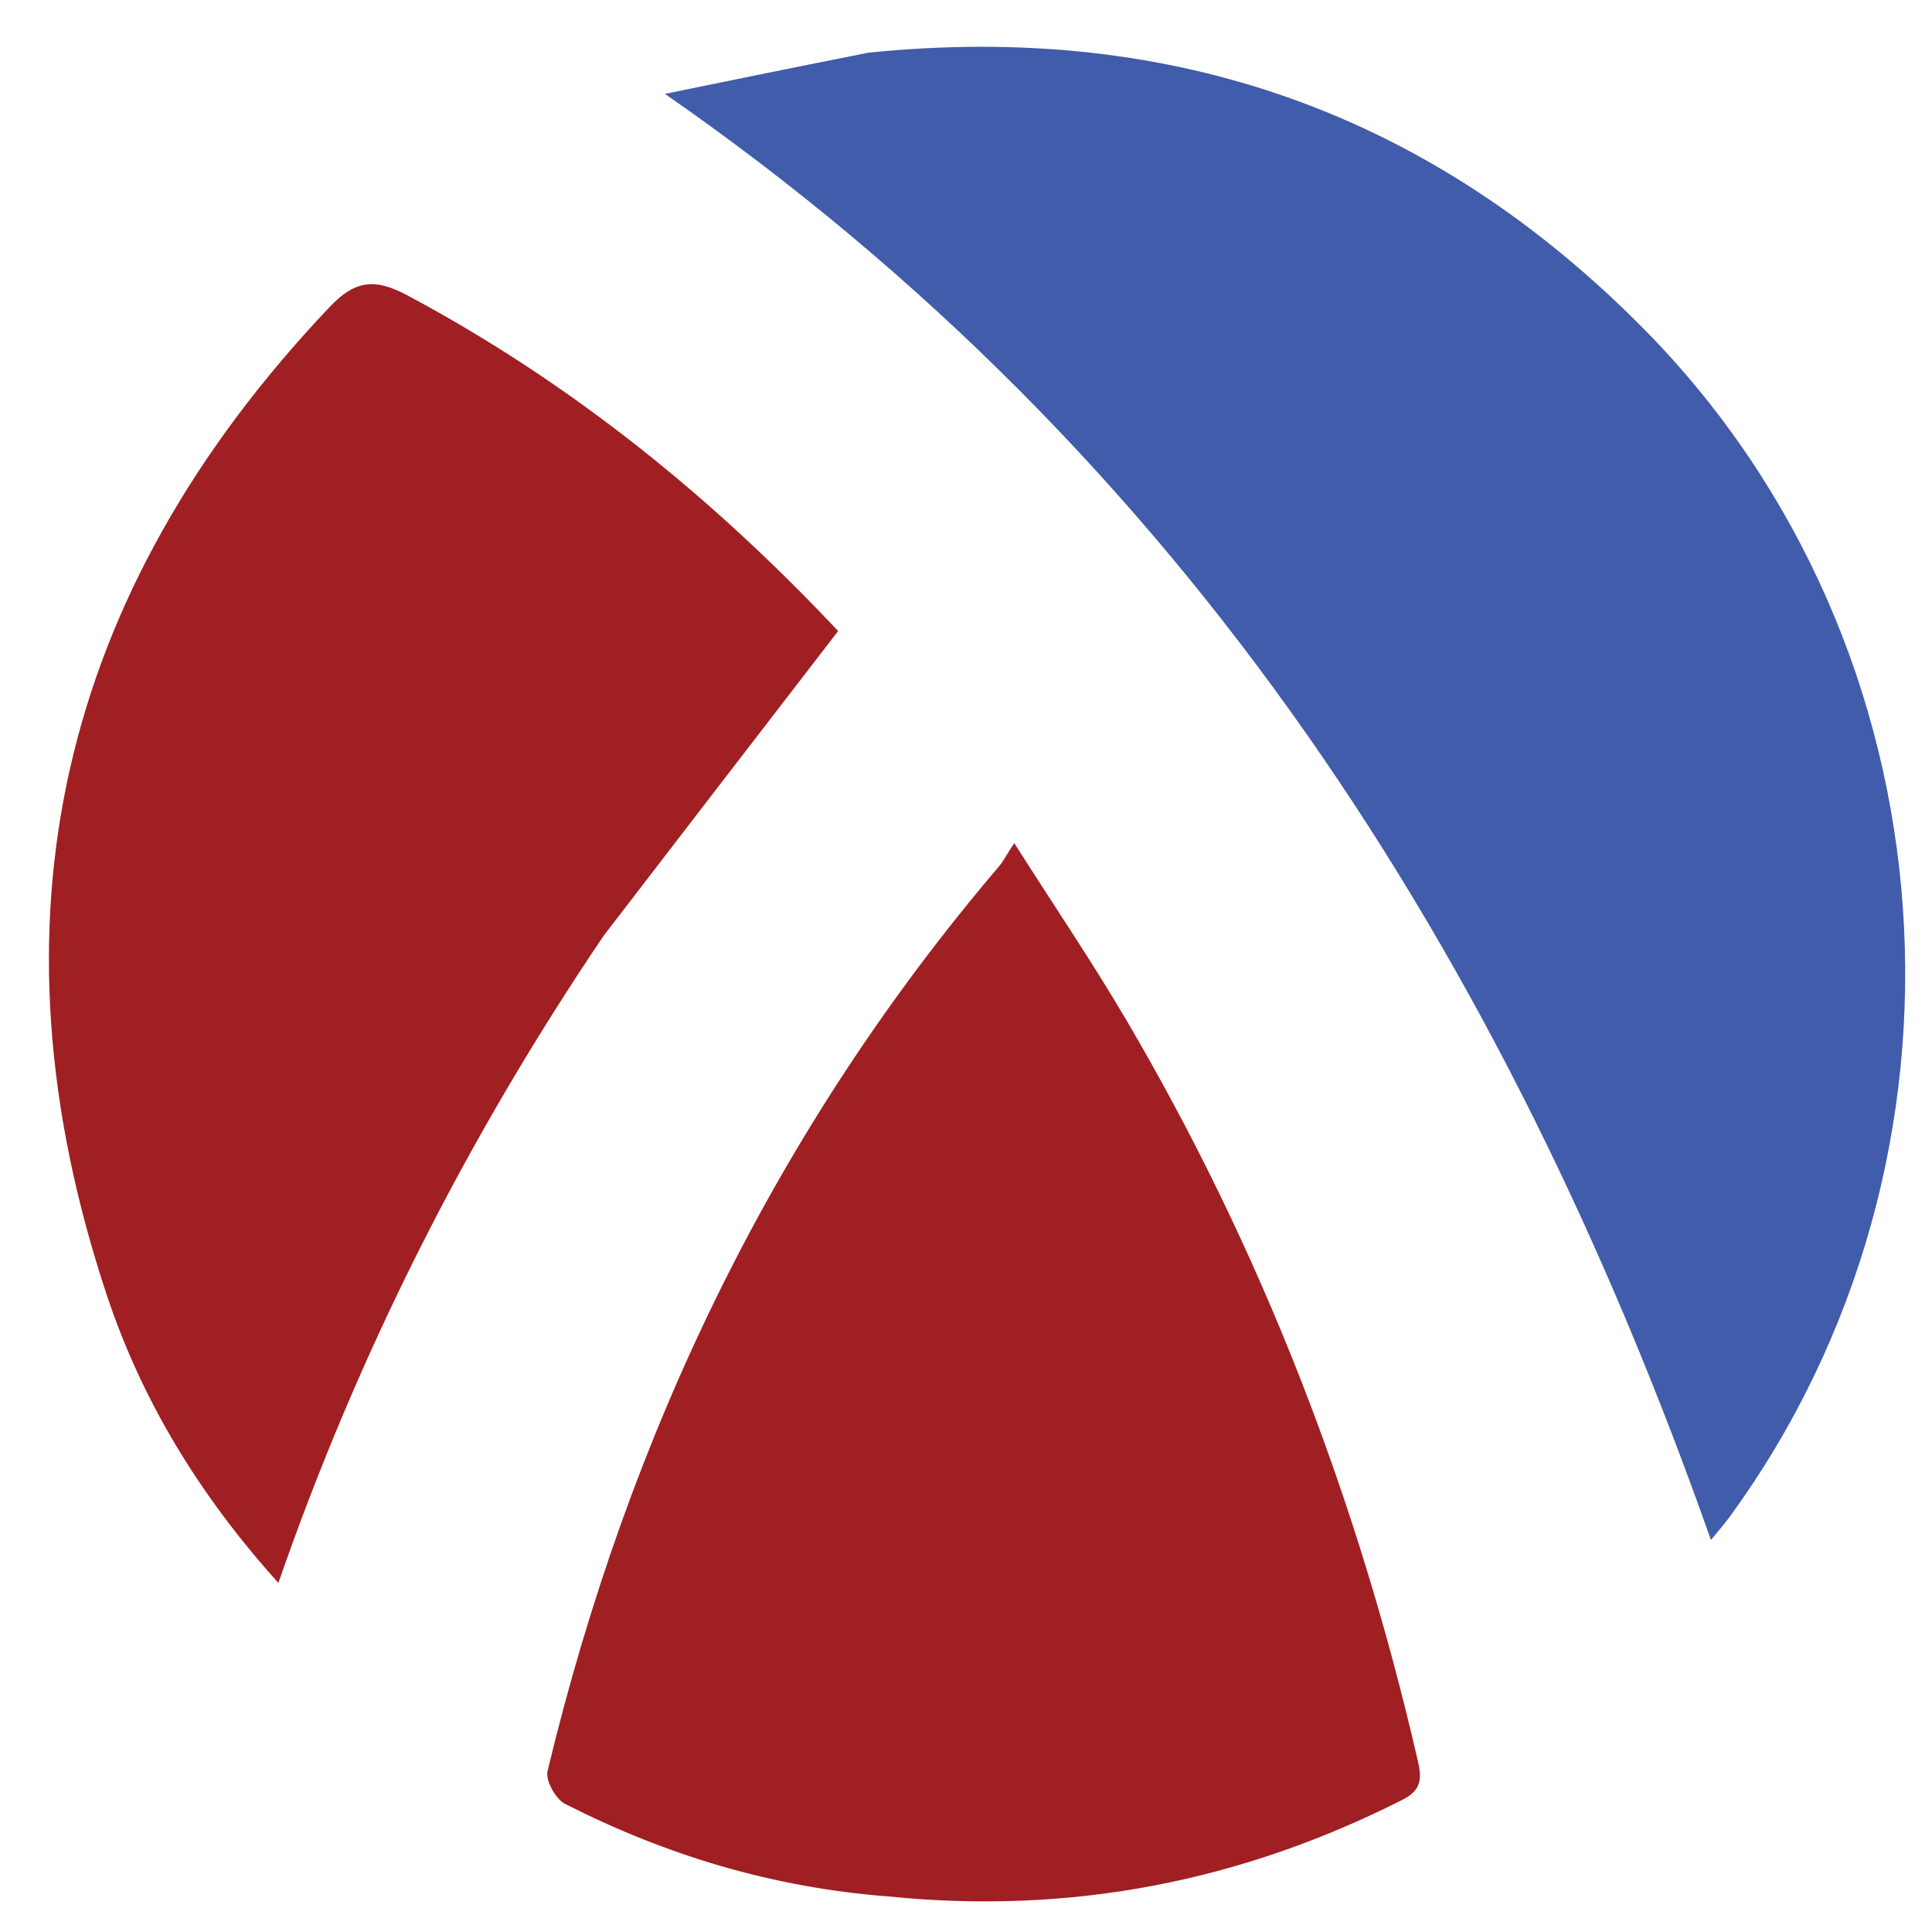<svg version="1.1" id="Layer_1" xmlns="http://www.w3.org/2000/svg" xmlns:xlink="http://www.w3.org/1999/xlink" x="0px" y="0px"
	 width="100%" viewBox="0 0 256 256" enable-background="new 0 0 256 256" xml:space="preserve">
<path fill="none" opacity="1" stroke="none" 
	d="
M147,257 
	C98,257 49.5,257 1,257 
	C1,171.667 1,86.333 1,1 
	C86.333,1 171.667,1 257,1 
	C257,86.333 257,171.667 257,257 
	C220.5,257 184,257 147,257 
M114.619,7.007 
	C105.869,8.8 97.12,10.593 88.108,12.439 
	C157.238,60.401 199.384,126.635 226.709,204.05 
	C227.659,202.886 228.422,202.033 229.095,201.114 
	C264.007,153.418 259.353,85.774 217.967,43.741 
	C189.798,15.131 155.549,2.844 114.619,7.007 
M118.142,251.34 
	C141.972,253.742 164.479,249.285 185.823,238.485 
	C188.412,237.175 188.403,235.629 187.86,233.271 
	C179.887,198.648 167.272,165.846 149.263,135.19 
	C144.768,127.538 139.774,120.18 134.389,111.712 
	C133.301,113.392 132.919,114.154 132.383,114.784 
	C102.56,149.818 83.262,190.121 72.553,234.674 
	C72.257,235.909 73.624,238.389 74.861,239.019 
	C88.182,245.795 102.265,250.1 118.142,251.34 
M80.176,123.693 
	C90.392,110.436 100.607,97.179 111.056,83.619 
	C94.566,66.062 75.726,50.715 53.865,39.076 
	C49.437,36.719 46.859,37.325 43.668,40.69 
	C7.813,78.503 -2.315,122.143 14.162,171.637 
	C18.825,185.643 26.431,198.127 36.883,209.745 
	C47.576,178.973 61.916,150.734 80.176,123.693 
z"/>
<path fill="#405CAA" opacity="1" stroke="none" 
	d="
M115.07,6.981 
	C155.549,2.844 189.798,15.131 217.967,43.741 
	C259.353,85.774 264.007,153.418 229.095,201.114 
	C228.422,202.033 227.659,202.886 226.709,204.05 
	C199.384,126.635 157.238,60.401 88.108,12.439 
	C97.12,10.593 105.869,8.8 115.07,6.981 
z"/>
<path fill="#A01F22" opacity="1" stroke="none" 
	d="
M117.689,251.286 
	C102.265,250.1 88.182,245.795 74.861,239.019 
	C73.624,238.389 72.257,235.909 72.553,234.674 
	C83.262,190.121 102.56,149.818 132.383,114.784 
	C132.919,114.154 133.301,113.392 134.389,111.712 
	C139.774,120.18 144.768,127.538 149.263,135.19 
	C167.272,165.846 179.887,198.648 187.86,233.271 
	C188.403,235.629 188.412,237.175 185.823,238.485 
	C164.479,249.285 141.972,253.742 117.689,251.286 
z"/>
<path fill="#A01F22" opacity="1" stroke="none" 
	d="
M79.982,123.995 
	C61.916,150.734 47.576,178.973 36.883,209.745 
	C26.431,198.127 18.825,185.643 14.162,171.637 
	C-2.315,122.143 7.813,78.503 43.668,40.69 
	C46.859,37.325 49.437,36.719 53.865,39.076 
	C75.726,50.715 94.566,66.062 111.056,83.619 
	C100.607,97.179 90.392,110.436 79.982,123.995 
z"/>
</svg>